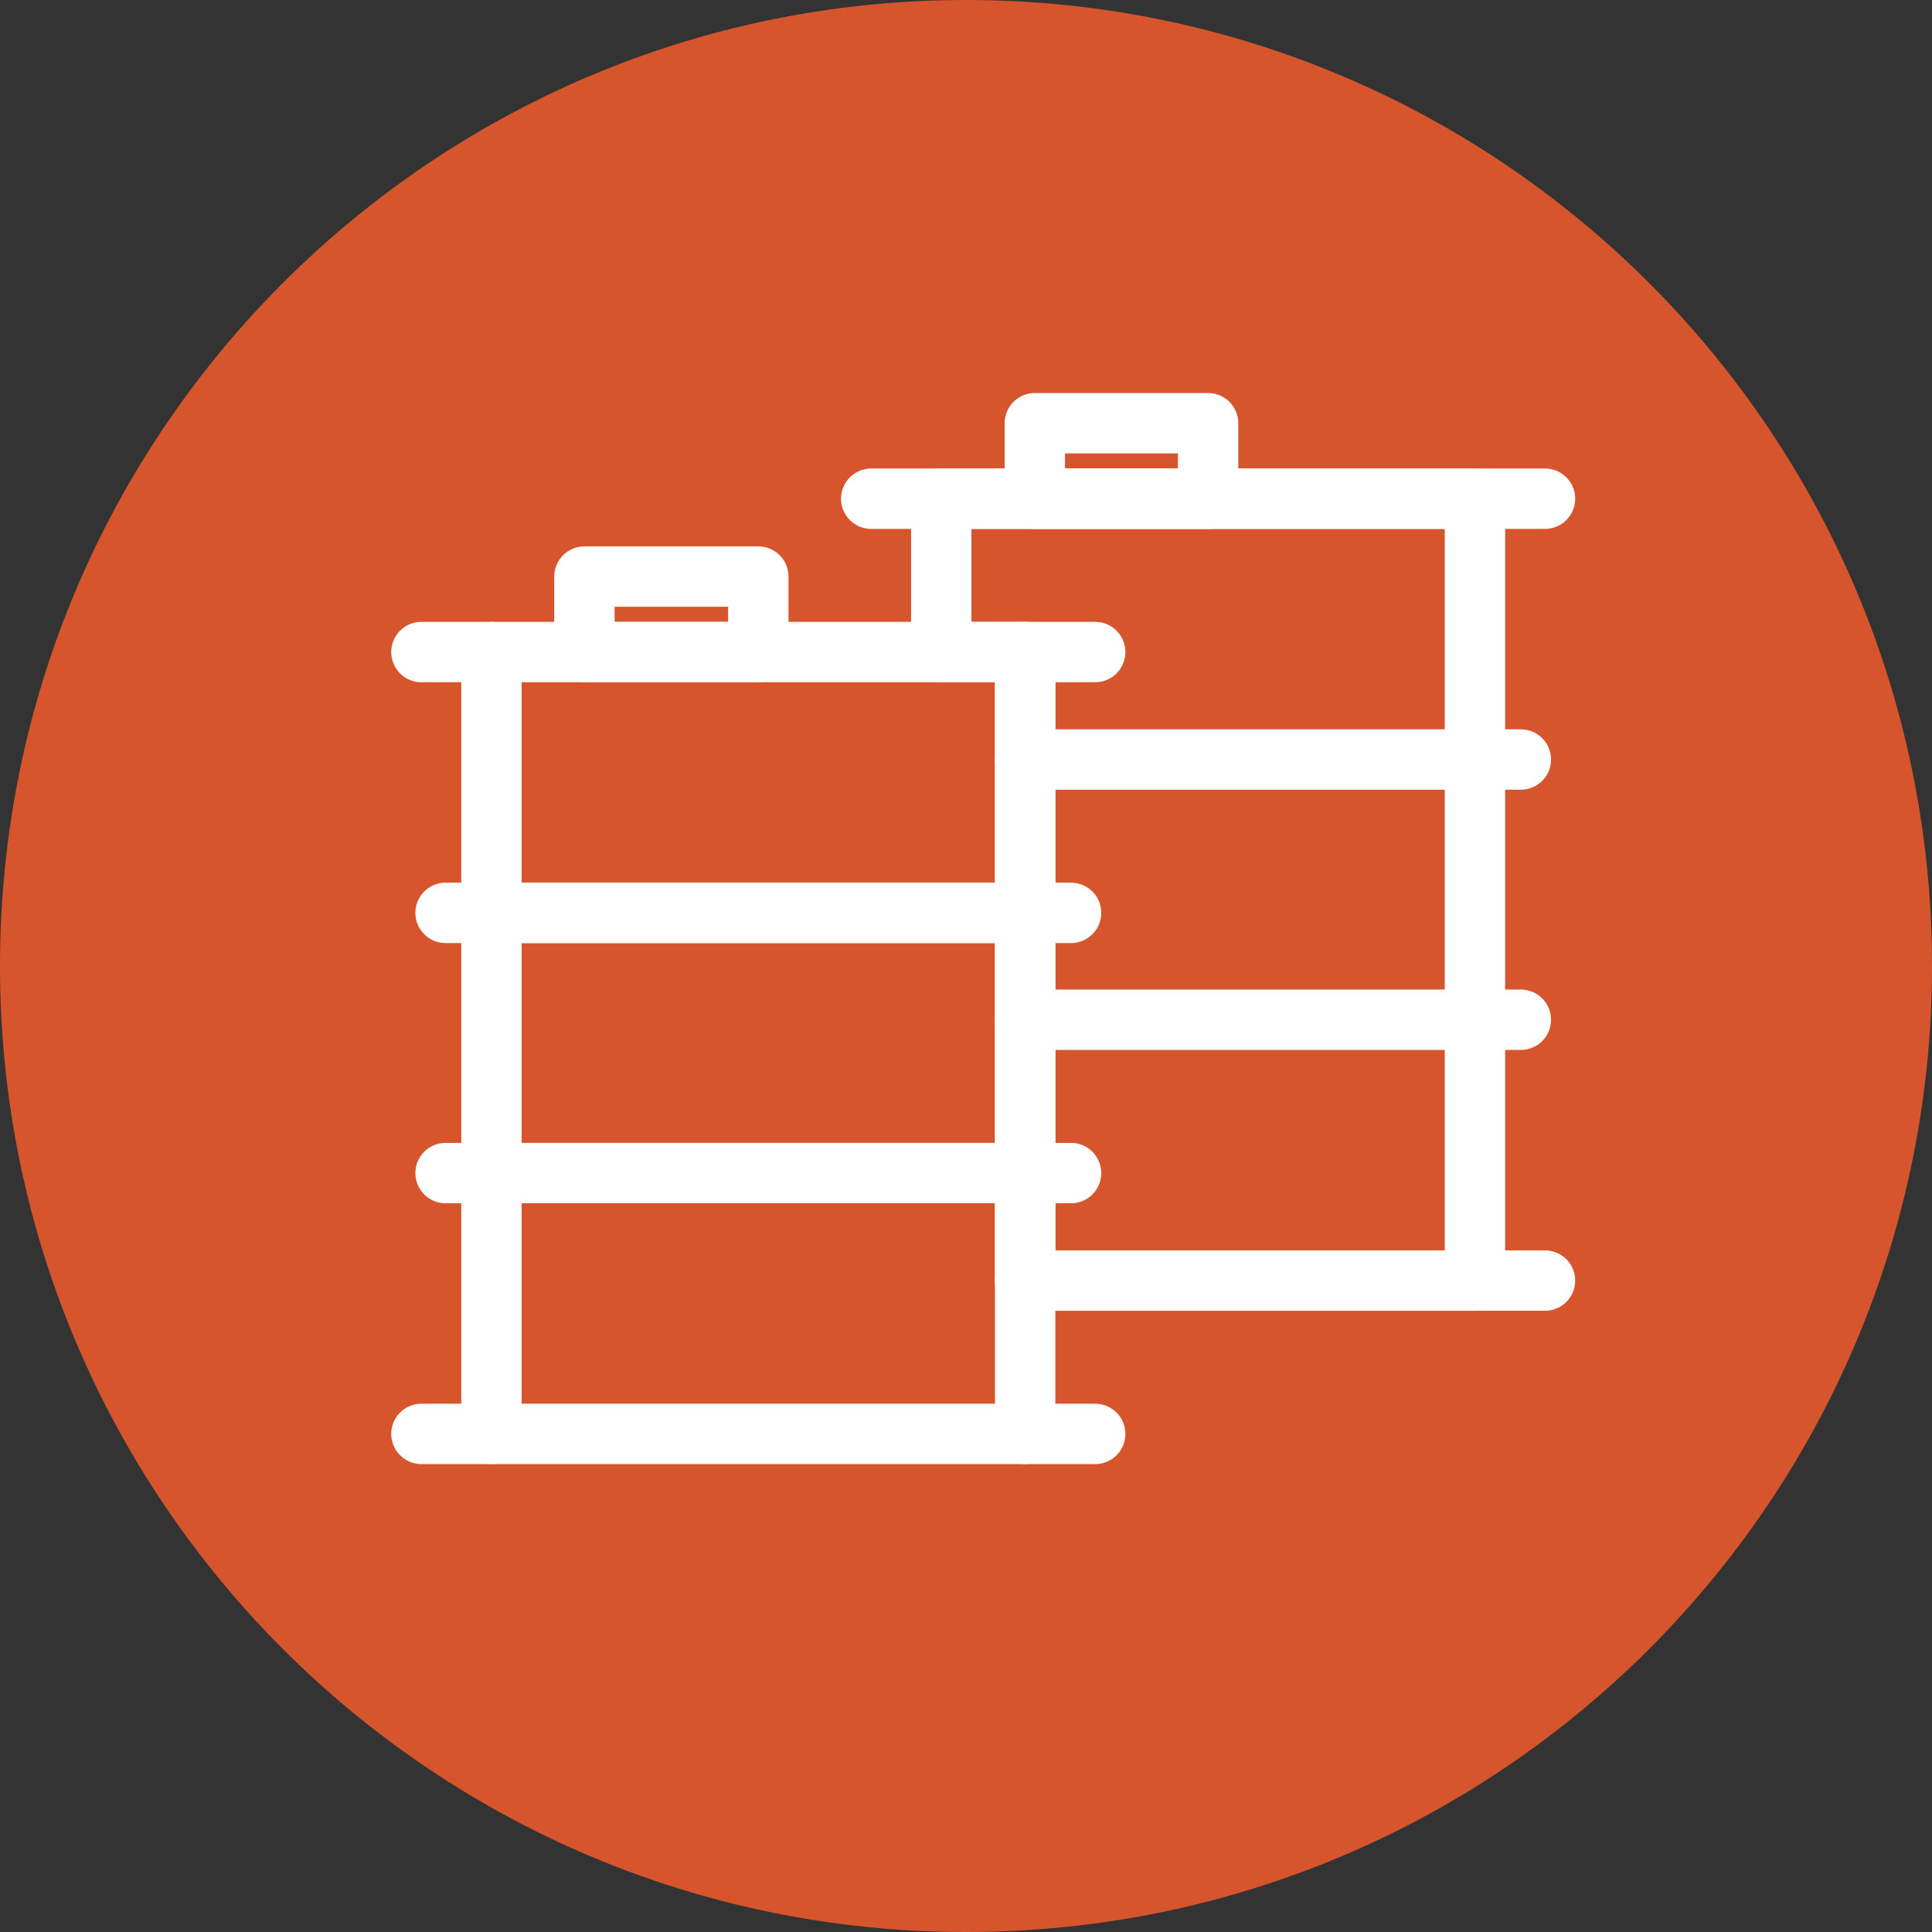 <svg width="32" height="32" viewBox="0 0 32 32" fill="none" xmlns="http://www.w3.org/2000/svg">
<rect x="0" y="0" width="32" height="32" fill="#333333" stroke="none"/>
<path d="M16 32C24.837 32 32 24.837 32 16C32 7.163 24.837 0 16 0C7.163 0 0 7.163 0 16C0 24.837 7.163 32 16 32Z" fill="#D6552D"/>
<path d="M16.98 10.8H8.14V15.12H16.98V10.8Z" stroke="white" stroke-linecap="round" stroke-linejoin="round"/>
<path d="M16.98 15.12H8.14V19.43H16.98V15.12Z" stroke="white" stroke-linecap="round" stroke-linejoin="round"/>
<path d="M16.98 19.43H8.14V23.75H16.98V19.43Z" stroke="white" stroke-linecap="round" stroke-linejoin="round"/>
<path d="M18.14 10.8H16.98" stroke="white" stroke-linecap="round" stroke-linejoin="round"/>
<path d="M8.14 10.8H6.98" stroke="white" stroke-linecap="round" stroke-linejoin="round"/>
<path d="M17.74 15.12H16.98" stroke="white" stroke-linecap="round" stroke-linejoin="round"/>
<path d="M8.14 15.12H7.38" stroke="white" stroke-linecap="round" stroke-linejoin="round"/>
<path d="M17.74 19.43H16.98" stroke="white" stroke-linecap="round" stroke-linejoin="round"/>
<path d="M8.14 19.43H7.38" stroke="white" stroke-linecap="round" stroke-linejoin="round"/>
<path d="M18.14 23.75H16.98" stroke="white" stroke-linecap="round" stroke-linejoin="round"/>
<path d="M8.14 23.75H6.98" stroke="white" stroke-linecap="round" stroke-linejoin="round"/>
<path d="M12.56 9.55H9.68V10.8H12.56V9.55Z" stroke="white" stroke-linecap="round" stroke-linejoin="round"/>
<path d="M24.43 8.26V21.21H16.98V10.8H15.59V8.26H24.43Z" stroke="white" stroke-linecap="round" stroke-linejoin="round"/>
<path d="M14.43 8.26H25.59" stroke="white" stroke-linecap="round" stroke-linejoin="round"/>
<path d="M25.19 12.58H24.43H16.98" stroke="white" stroke-linecap="round" stroke-linejoin="round"/>
<path d="M25.19 16.89H24.43H16.98" stroke="white" stroke-linecap="round" stroke-linejoin="round"/>
<path d="M25.59 21.21H24.43H16.98" stroke="white" stroke-linecap="round" stroke-linejoin="round"/>
<path d="M20.01 7.01H17.14V8.26H20.01V7.01Z" stroke="white" stroke-linecap="round" stroke-linejoin="round"/>
</svg>
